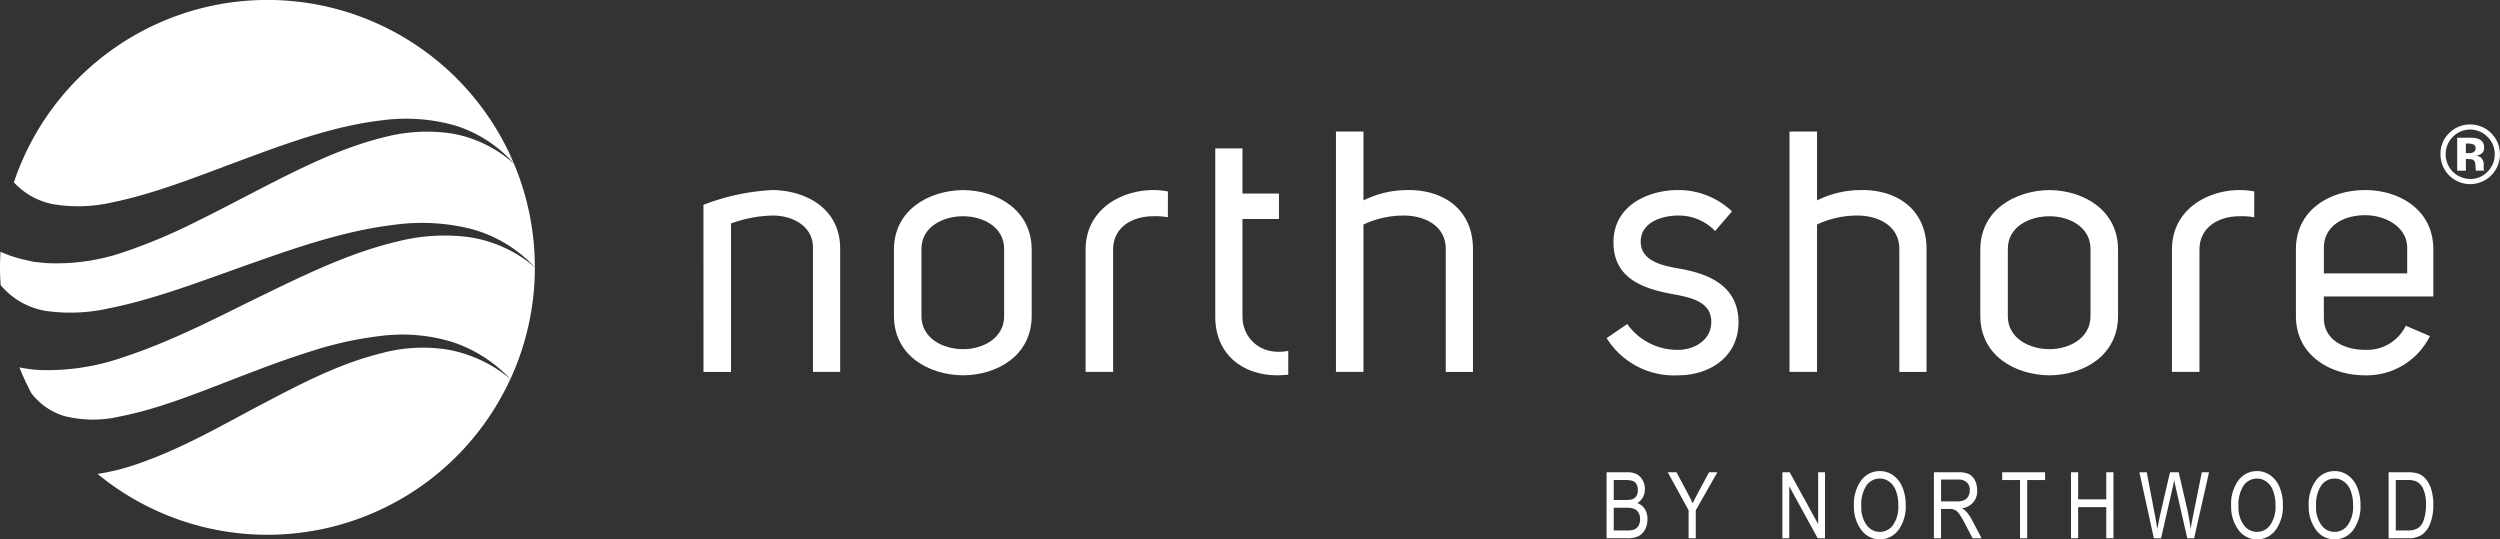 <svg id="Group_347" data-name="Group 347" xmlns="http://www.w3.org/2000/svg" xmlns:xlink="http://www.w3.org/1999/xlink" width="281.716" height="60.78" viewBox="0 0 281.716 60.78">
  <rect x="0" y="0" width="281.716" height="60.78" fill="#333333" stroke="none"/>
  <defs>
    <clipPath id="clip-path">
      <rect id="Rectangle_1721" data-name="Rectangle 1721" width="281.716" height="60.78" fill="none"/>
    </clipPath>
  </defs>
  <g id="Group_346" data-name="Group 346" clip-path="url(#clip-path)">
    <path id="Path_522" data-name="Path 522" d="M399.841,109.7a24.9,24.9,0,0,1,7.839-1.669c3.8.078,7.567,2.135,7.567,6.6v13.892h-3.065V114.517c0-2.445-2.328-3.609-4.5-3.609a14.273,14.273,0,0,0-4.734.893v16.725h-3.1Z" transform="translate(-320.572 -86.618)" fill="#fff"/>
    <path id="Path_523" data-name="Path 523" d="M511.195,114.672v7.567c0,2.522,2.444,3.725,4.7,3.725,2.173,0,4.618-1.2,4.618-3.725v-7.567c0-2.522-2.445-3.686-4.618-3.686-2.251,0-4.7,1.164-4.7,3.686m-3.1.078c0-4.462,3.919-6.674,7.8-6.713,3.842.039,7.722,2.251,7.722,6.713V122.2c0,4.5-3.88,6.675-7.722,6.713-3.881-.038-7.8-2.212-7.8-6.713Z" transform="translate(-407.36 -86.618)" fill="#fff"/>
    <path id="Path_524" data-name="Path 524" d="M626.3,111.1a7.728,7.728,0,0,0-1.63-.116c-2.445,0-4.54,1.28-4.54,3.764v13.776h-3.1V114.749c0-4.54,4-6.674,7.528-6.714a8.606,8.606,0,0,1,1.746.156Z" transform="translate(-494.697 -86.617)" fill="#fff"/>
    <path id="Path_525" data-name="Path 525" d="M698.967,109.848c-.427.039-.816.078-1.2.078-4.075,0-7.024-2.483-7.024-6.6V84.353h3.065v5.084h4.114v2.871h-4.114v11.021c0,2.289,1.94,4.462,5.161,3.842Z" transform="translate(-553.799 -67.63)" fill="#fff"/>
    <path id="Path_526" data-name="Path 526" d="M762.435,82.522a11.152,11.152,0,0,1,4.928-1.164c3.88-.078,7.412,2.018,7.412,6.675v13.814h-3.066V87.993c0-2.6-2.328-3.725-4.617-3.764a10.646,10.646,0,0,0-4.656,1.009v16.609h-3.1V74.761h3.1Z" transform="translate(-608.792 -59.939)" fill="#fff"/>
    <path id="Path_527" data-name="Path 527" d="M915.512,123.129a6.92,6.92,0,0,0,5.743,2.911c1.823,0,3.764-1.125,3.725-3.182,0-2.173-2.172-2.677-3.958-3.027-3.3-.582-7.062-1.591-7.062-5.9,0-4.23,4-5.9,7.3-5.9a8.77,8.77,0,0,1,6.053,2.406l-1.9,2.213a5.664,5.664,0,0,0-4.152-1.746c-1.746,0-4.23.7-4.23,2.949,0,2.328,2.794,2.755,4.541,3.066,3.143.582,6.441,1.9,6.48,5.976,0,4-3.337,6.014-6.791,6.014a8.945,8.945,0,0,1-8.071-4.19Z" transform="translate(-732.143 -86.616)" fill="#fff"/>
    <path id="Path_528" data-name="Path 528" d="M1020.247,82.522a11.154,11.154,0,0,1,4.928-1.164c3.88-.078,7.412,2.018,7.412,6.675v13.814h-3.066V87.993c0-2.6-2.328-3.725-4.618-3.764a10.651,10.651,0,0,0-4.657,1.009v16.609h-3.1V74.761h3.1Z" transform="translate(-815.492 -59.939)" fill="#fff"/>
    <path id="Path_529" data-name="Path 529" d="M1128.691,114.672v7.567c0,2.522,2.445,3.725,4.7,3.725,2.173,0,4.618-1.2,4.618-3.725v-7.567c0-2.522-2.445-3.686-4.618-3.686-2.251,0-4.7,1.164-4.7,3.686m-3.1.078c0-4.462,3.92-6.674,7.8-6.713,3.841.039,7.722,2.251,7.722,6.713V122.2c0,4.5-3.881,6.675-7.722,6.713-3.88-.038-7.8-2.212-7.8-6.713Z" transform="translate(-902.437 -86.618)" fill="#fff"/>
    <path id="Path_530" data-name="Path 530" d="M1243.793,111.1a7.73,7.73,0,0,0-1.63-.116c-2.445,0-4.54,1.28-4.54,3.764v13.776h-3.1V114.749c0-4.54,4-6.674,7.528-6.714a8.609,8.609,0,0,1,1.747.156Z" transform="translate(-989.773 -86.617)" fill="#fff"/>
    <path id="Path_531" data-name="Path 531" d="M1317.563,114.555c0-2.367-2.444-3.687-4.734-3.687-2.6,0-4.7,1.32-4.656,3.764v2.794h9.39Zm-9.39,7.916c0,2.445,2.289,3.57,4.656,3.57a4.86,4.86,0,0,0,4.579-2.717l2.716,1.164a7.955,7.955,0,0,1-7.3,4.423c-3.881,0-7.8-2.211-7.8-6.674V114.71c0-4.5,3.919-6.675,7.8-6.675,3.8,0,7.683,2.173,7.683,6.675v5.317h-12.34Z" transform="translate(-1046.305 -86.617)" fill="#fff"/>
    <path id="Path_532" data-name="Path 532" d="M12.466,94.647c5.124-1.04,10.343-3.075,15.617-4.935s10.7-3.775,16.426-4.451a22.875,22.875,0,0,1,8.575.475,15.2,15.2,0,0,1,7.183,4.316,30.04,30.04,0,0,0-2.352-11.668A14.2,14.2,0,0,0,51.006,75a18.926,18.926,0,0,0-7.626.381c-5.01,1.207-9.689,3.6-14.382,6.011-2.35,1.215-4.708,2.461-7.143,3.651a61.207,61.207,0,0,1-7.671,3.226,23.342,23.342,0,0,1-9.022,1.315L3.921,89.46c-.416-.072-.834-.176-1.252-.27A13.075,13.075,0,0,1,.2,88.373c-.051-.018-.1-.044-.147-.064C.022,88.894,0,89.481,0,90.074c0,.67.03,1.333.073,1.992l.1.122a8.41,8.41,0,0,0,5.078,2.8,19.692,19.692,0,0,0,7.21-.346" transform="translate(0 -59.941)" fill="#fff"/>
    <path id="Path_533" data-name="Path 533" d="M19.043,22.792c4.825-.985,9.76-2.991,14.747-4.836S43.925,14.2,49.4,13.555a20.324,20.324,0,0,1,8.173.574,14.686,14.686,0,0,1,6.674,4.3A30.139,30.139,0,0,0,7.9,20.548a8.1,8.1,0,0,0,4.424,2.463,17.144,17.144,0,0,0,6.716-.218" transform="translate(-6.336 -0.001)" fill="#fff"/>
    <path id="Path_534" data-name="Path 534" d="M87.78,198.179c-4.875,1.141-9.4,3.515-13.933,5.9-4.559,2.392-9.048,5.063-14.416,6.837a24.977,24.977,0,0,1-3.965.945,30.132,30.132,0,0,0,46.518-10.7,15.332,15.332,0,0,0-6.788-3.259,17.9,17.9,0,0,0-7.416.267" transform="translate(-44.47 -158.456)" fill="#fff"/>
    <path id="Path_535" data-name="Path 535" d="M69.1,137.413a14.721,14.721,0,0,0-7.386-3.387,21.479,21.479,0,0,0-8.054.475c-5.294,1.245-10.272,3.654-15.262,6.086-5.012,2.426-9.97,5.091-15.64,6.954A25.829,25.829,0,0,1,13.419,149a16,16,0,0,1-2.407-.3,30.018,30.018,0,0,0,1.358,2.916,7.347,7.347,0,0,0,3.723,2.57,13.232,13.232,0,0,0,6.266.04c4.634-.895,9.424-2.924,14.263-4.767,2.429-.93,4.892-1.847,7.42-2.626a40.658,40.658,0,0,1,7.794-1.69,19.306,19.306,0,0,1,7.958.693,15.816,15.816,0,0,1,6.551,4.18A30.015,30.015,0,0,0,69.1,137.434c0-.007,0-.013,0-.02" transform="translate(-8.829 -107.3)" fill="#fff"/>
    <path id="Path_536" data-name="Path 536" d="M913.991,274.985h1.519a2.221,2.221,0,0,0,.743-.091,1.016,1.016,0,0,0,.525-.434,1.459,1.459,0,0,0,.181-.758,1.377,1.377,0,0,0-.173-.713,1.033,1.033,0,0,0-.465-.426,2.326,2.326,0,0,0-.918-.135h-1.412Zm0-3.434h1.321a2.646,2.646,0,0,0,.737-.071.921.921,0,0,0,.485-.358,1.2,1.2,0,0,0,.17-.683,1.307,1.307,0,0,0-.155-.667.814.814,0,0,0-.412-.368,2.838,2.838,0,0,0-.922-.1h-1.225Zm-.807,4.311v-7.436h2.291a2.37,2.37,0,0,1,1.1.216,1.654,1.654,0,0,1,.665.672,2,2,0,0,1,.26,1.008,1.9,1.9,0,0,1-.224.922,1.736,1.736,0,0,1-.629.659,1.651,1.651,0,0,1,.836.657,2.036,2.036,0,0,1,.305,1.145,2.451,2.451,0,0,1-.276,1.185,1.708,1.708,0,0,1-.739.741,2.869,2.869,0,0,1-1.268.231Z" transform="translate(-732.143 -215.211)" fill="#fff"/>
    <path id="Path_537" data-name="Path 537" d="M950.3,275.863v-3.15l-2.349-4.286h.985l1.2,2.245q.355.664.624,1.259.27-.583.666-1.315l1.185-2.189h.932l-2.434,4.286v3.15Z" transform="translate(-760.018 -215.211)" fill="#fff"/>
    <path id="Path_538" data-name="Path 538" d="M1017.14,268.43v5.849l-3.206-5.849h-.826v7.436h.776v-5.851l3.2,5.851h.827V268.43Z" transform="translate(-812.258 -215.213)" fill="#fff"/>
    <path id="Path_539" data-name="Path 539" d="M1054.6,271.723a3.34,3.34,0,0,0,.606,2.135,1.819,1.819,0,0,0,2.963-.008,3.6,3.6,0,0,0,.6-2.254,4.5,4.5,0,0,0-.309-1.716,2.1,2.1,0,0,0-.718-.926,1.742,1.742,0,0,0-1.047-.348,1.823,1.823,0,0,0-1.5.761,3.828,3.828,0,0,0-.592,2.356m-.832-.013a4.508,4.508,0,0,1,.837-2.924,2.591,2.591,0,0,1,2.084-1.022,2.543,2.543,0,0,1,1.471.456,3.086,3.086,0,0,1,1.053,1.326,5.058,5.058,0,0,1,.388,2.072,4.489,4.489,0,0,1-.752,2.693,2.6,2.6,0,0,1-4.336-.031,4.367,4.367,0,0,1-.746-2.572" transform="translate(-844.856 -214.679)" fill="#fff"/>
    <path id="Path_540" data-name="Path 540" d="M1100.047,271.709h1.735a2.108,2.108,0,0,0,.862-.137,1.045,1.045,0,0,0,.467-.431,1.327,1.327,0,0,0,.172-.685,1.181,1.181,0,0,0-.33-.885,1.348,1.348,0,0,0-.979-.322h-1.927Zm-.807,4.154v-7.436h2.7a2.854,2.854,0,0,1,1.25.208,1.591,1.591,0,0,1,.663.692,2.347,2.347,0,0,1,.258,1.123,1.89,1.89,0,0,1-1.715,2.028,2.048,2.048,0,0,1,.518.414,5.205,5.205,0,0,1,.635.949l1.065,2.023H1103.6l-.813-1.546a9.611,9.611,0,0,0-.714-1.222,1.384,1.384,0,0,0-.466-.424,1.475,1.475,0,0,0-.631-.109h-.932v3.3Z" transform="translate(-881.314 -215.211)" fill="#fff"/>
    <path id="Path_541" data-name="Path 541" d="M1138.053,268.43v.877h2.009v6.559h.807v-6.559h2.018v-.877Z" transform="translate(-912.432 -215.213)" fill="#fff"/>
    <path id="Path_542" data-name="Path 542" d="M1181.132,268.43v3.053h-3.17V268.43h-.807v7.436h.807V272.36h3.17v3.505h.807V268.43Z" transform="translate(-943.782 -215.213)" fill="#fff"/>
    <path id="Path_543" data-name="Path 543" d="M1217.669,275.863l-1.624-7.436h.825l.929,4.875q.148.75.259,1.521l.273-1.374,1.161-5.022h.98l.869,3.764a25.651,25.651,0,0,1,.475,2.632q.117-.725.3-1.618l.96-4.778h.812l-1.677,7.436h-.775l-1.288-5.666-.192-.872c-.058.324-.117.616-.178.872l-1.293,5.666Z" transform="translate(-974.962 -215.211)" fill="#fff"/>
    <path id="Path_544" data-name="Path 544" d="M1268.99,271.723a3.339,3.339,0,0,0,.607,2.135,1.819,1.819,0,0,0,2.962-.008,3.6,3.6,0,0,0,.6-2.254,4.5,4.5,0,0,0-.309-1.716,2.1,2.1,0,0,0-.718-.926,1.742,1.742,0,0,0-1.047-.348,1.825,1.825,0,0,0-1.5.761,3.831,3.831,0,0,0-.591,2.356m-.832-.013a4.507,4.507,0,0,1,.837-2.924,2.59,2.59,0,0,1,2.084-1.022,2.542,2.542,0,0,1,1.471.456,3.086,3.086,0,0,1,1.053,1.326,5.068,5.068,0,0,1,.388,2.072,4.489,4.489,0,0,1-.752,2.693,2.6,2.6,0,0,1-4.337-.031,4.371,4.371,0,0,1-.745-2.572" transform="translate(-1016.743 -214.679)" fill="#fff"/>
    <path id="Path_545" data-name="Path 545" d="M1313.1,271.723a3.339,3.339,0,0,0,.607,2.135,1.819,1.819,0,0,0,2.962-.008,3.6,3.6,0,0,0,.6-2.254,4.5,4.5,0,0,0-.309-1.716,2.1,2.1,0,0,0-.718-.926,1.742,1.742,0,0,0-1.047-.348,1.825,1.825,0,0,0-1.5.761,3.831,3.831,0,0,0-.591,2.356m-.832-.013a4.508,4.508,0,0,1,.837-2.924,2.591,2.591,0,0,1,2.084-1.022,2.542,2.542,0,0,1,1.471.456,3.085,3.085,0,0,1,1.053,1.326,5.056,5.056,0,0,1,.388,2.072,4.489,4.489,0,0,1-.752,2.693,2.6,2.6,0,0,1-4.337-.031,4.372,4.372,0,0,1-.745-2.572" transform="translate(-1052.11 -214.679)" fill="#fff"/>
    <path id="Path_546" data-name="Path 546" d="M1358.5,274.985h1.3a2.252,2.252,0,0,0,1.192-.255,1.62,1.62,0,0,0,.624-.825,5.074,5.074,0,0,0,.289-1.81,4.223,4.223,0,0,0-.307-1.778,1.683,1.683,0,0,0-.789-.865,2.636,2.636,0,0,0-1.029-.148H1358.5Zm-.806.878v-7.436h2.1a3.921,3.921,0,0,1,1.187.137,2.017,2.017,0,0,1,.923.649,3.386,3.386,0,0,1,.608,1.19,5.868,5.868,0,0,1,.219,1.7,5.532,5.532,0,0,1-.37,2.143,2.617,2.617,0,0,1-.951,1.248,2.8,2.8,0,0,1-1.519.367Z" transform="translate(-1088.529 -215.211)" fill="#fff"/>
    <path id="Path_547" data-name="Path 547" d="M1392.894,76.488a3.345,3.345,0,0,1-5.7-2.405,3.2,3.2,0,0,1,1.045-2.442,3.286,3.286,0,0,1,2.307-.91,3.361,3.361,0,0,1,2.344,5.757m-4.315-4.349a2.783,2.783,0,0,0,1.97,4.736,2.629,2.629,0,0,0,1.949-.821,2.711,2.711,0,0,0,.811-1.971,2.683,2.683,0,0,0-.805-1.943,2.726,2.726,0,0,0-3.925,0m.5,3.808V72.23c.234,0,.576,0,1.037,0s.712,0,.763.007a1.837,1.837,0,0,1,.734.19.938.938,0,0,1,.5.89.813.813,0,0,1-.262.676,1.24,1.24,0,0,1-.644.248,1.248,1.248,0,0,1,.527.214,1.014,1.014,0,0,1,.33.835v.332a.756.756,0,0,0,.005.109.786.786,0,0,0,.025.111l.035.1h-.927a2.635,2.635,0,0,1-.063-.516,1.672,1.672,0,0,0-.061-.454.449.449,0,0,0-.272-.275,1.2,1.2,0,0,0-.33-.058l-.214-.012h-.205v1.315Zm1.773-2.983a1.555,1.555,0,0,0-.565-.079h-.234v1.078h.379a.9.9,0,0,0,.531-.137.5.5,0,0,0,.191-.442.424.424,0,0,0-.3-.42" transform="translate(-1112.183 -56.708)" fill="#fff"/>
  </g>
</svg>
